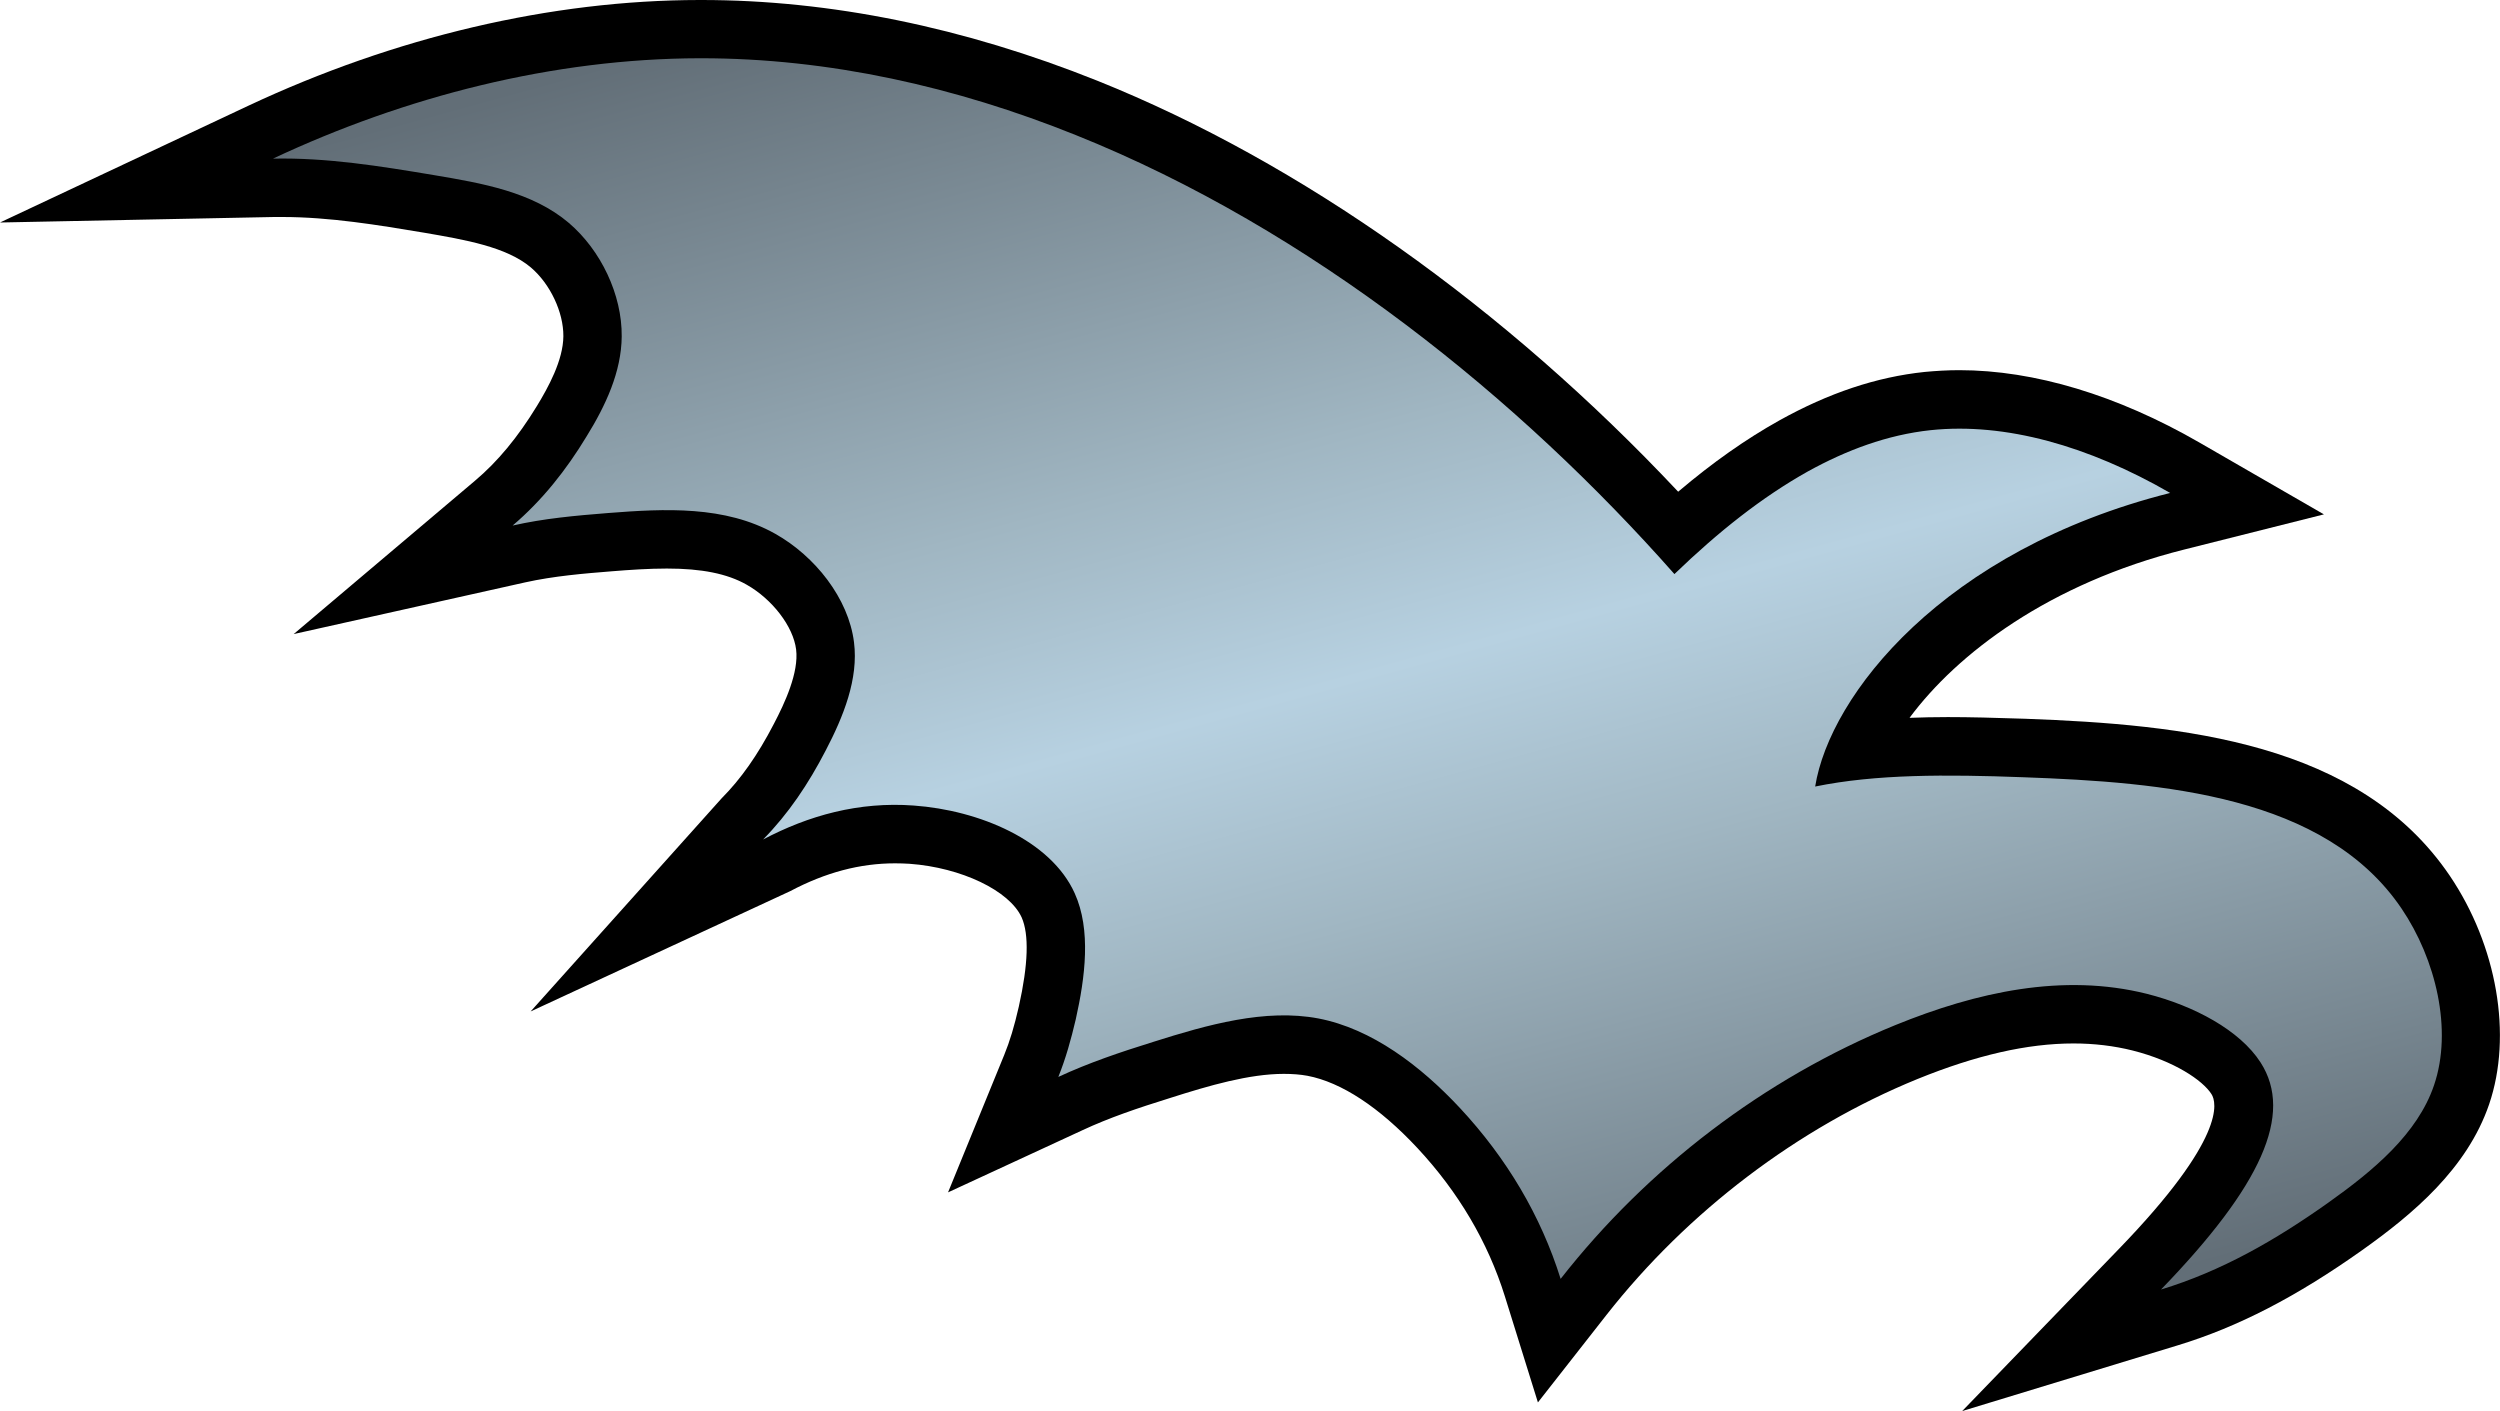 <svg xmlns:svg="http://www.w3.org/2000/svg" xmlns="http://www.w3.org/2000/svg" xmlns:xlink="http://www.w3.org/1999/xlink" version="1.1" width="600" height="338.66" id="svg4730"><style>.s0{stop-color:#626e77;stop-opacity:1;}.s1{stop-color:#a0b6c2;stop-opacity:1;}</style><defs id="defs4732"><linearGradient x1="0" y1="0" x2="1" y2="0" id="linearGradient810" gradientUnits="userSpaceOnUse" gradientTransform="matrix(10.756,-40.141,-40.141,-10.756,396.668,53.647)" spreadMethod="pad"><stop id="stop812" offset="0" class="s0"/><stop id="stop814" offset="0.35" class="s1"/><stop id="stop816" offset="0.5" style="stop-color:#b7d1e1;stop-opacity:1"/><stop id="stop818" offset="0.65" class="s1"/><stop id="stop820" offset="1" class="s0"/></linearGradient><linearGradient x1="0" y1="0" x2="1" y2="0" id="linearGradient2995" xlink:href="#linearGradient810" gradientUnits="userSpaceOnUse" gradientTransform="matrix(10.756,-40.141,-40.141,-10.756,396.668,53.647)" spreadMethod="pad"/><linearGradient x1="0" y1="0" x2="1" y2="0" id="linearGradient2998" xlink:href="#linearGradient810" gradientUnits="userSpaceOnUse" gradientTransform="matrix(99.285,370.536,-370.536,99.285,281.76,-24.189)" spreadMethod="pad"/></defs><path d="m470.92 338.66 37.61-38.91c25.72-26.58 23.51-35.19 22.22-37.17-2.1-3.29-8.91-7.93-18.93-10.46-4.48-1.12-9.23-1.69-14.17-1.69-11.08 0-23.37 2.81-37.47 8.54-28.7 11.72-55.16 31.81-74.6 56.58l-16.48 21.03-7.93-25.46c-4.08-13.05-11.15-25.03-20.99-35.59-9.12-9.77-18.24-15.79-26.39-17.34-1.74-0.32-3.61-0.46-5.67-0.46-8.29 0-17.95 2.81-27.11 5.73-8.11 2.52-14.85 4.83-21.13 7.75l-32.35 14.96 13.49-33c1.33-3.24 2.42-6.85 3.5-11.6 2.27-10.14 2.48-17.31 0.68-21.39-2.92-6.42-14.49-11.97-26.9-12.87-1.15-0.07-2.34-0.11-3.5-0.11-8.36 0-16.62 2.16-25.14 6.67l-62.31 28.88 45.83-51.14c4.65-4.68 8.66-10.38 12.55-17.88 2.63-5.01 6.02-12.33 5.34-17.85-0.68-5.51-5.7-12.07-11.9-15.57-4.65-2.63-10.74-3.86-19.12-3.86-4.36 0-9.01 0.32-13.09 0.65-6.81 0.54-14.06 1.15-20.91 2.67l-55.57 12.41 43.49-36.78c5.45-4.58 10.31-10.46 14.89-17.96 2.7-4.43 6.31-10.96 6.35-16.76 0.04-5.73-3.14-12.52-7.79-16.48-5.88-4.98-15.9-6.67-25.56-8.34-11.18-1.87-22.75-3.78-34.12-3.78-0.61 0-1.29 0-1.95 0L0 53.4 59.57 25.39C94.79 8.87 132.26 0.04 167.88 0l0.43 0c30.97 0 62.99 6.53 95.09 19.39 48.79 19.58 97.82 54.38 139.36 98.62 8.3-7.03 16.19-12.58 24.27-17.1 11.86-6.6 23.3-10.42 34.84-11.64 2.74-0.26 5.55-0.43 8.36-0.43 18.03 0 37.93 6.02 57.58 17.34l29.93 17.27-33.53 8.44c-32.53 8.18-54.53 25.03-65.92 40.39 2.92-0.11 5.98-0.18 9.19-0.18 5.3 0 11.03 0.15 18.57 0.4 37.89 1.4 80.15 5.59 101.9 37.68 11.35 16.8 15.07 38.34 9.44 54.85-5.3 15.5-18.35 26.39-30.43 34.98-15.76 11.18-29.82 18.46-44.27 22.86l-51.79 15.79z" id="path806" style="fill-opacity:1;fill-rule:nonzero;fill:#000"/><path d="m167.92 13.98c-35.2 0.07-70.67 9.19-102.41 24.09l0 0c12.95-0.26 25.53 1.76 38.66 3.96l0 0c11.61 1.95 23.61 4.04 32.35 11.47l0 0c7.68 6.55 12.79 17.2 12.69 27.26l0 0c-0.07 8.47-3.86 16.59-8.41 23.94l0 0c-4.9 8.11-10.71 15.43-17.77 21.43l0 0c7.5-1.7 15.06-2.38 22.86-3l0 0c13.71-1.08 28.13-1.8 40.17 4.98l0 0c9.55 5.37 17.59 15.5 18.9 26.03l0 0c1.12 8.76-2.53 17.84-6.82 26.03l0 0c-4.11 7.94-8.9 15.11-15 21.31l0 0c10.93-5.77 22.98-9.13 36.17-8.15l0 0c15.66 1.12 32.89 8.33 38.62 21.06l0 0c3.97 8.76 2.52 20.12 0.25 30.26l0 0c-1.12 4.79-2.38 9.33-4.18 13.81l0 0c7.32-3.4 14.89-5.95 22.79-8.41l0 0c12.98-4.11 26.86-8.04 39.63-5.62l0 0c12.8 2.46 24.52 11.36 34 21.53l0 0c11.22 12.05 19.4 25.86 24.13 40.97l0 0c20.81-26.58 48.86-48.07 80.34-60.91l0 0c19.47-7.93 40.24-12.54 60.36-7.5l0 0c11.29 2.85 22.32 8.73 27.3 16.49l0 0c7.97 12.43 0.15 29.6-23.91 54.48l0 0c14.46-4.4 27.41-11.79 40.25-20.92l0 0c10.71-7.61 21.31-16.44 25.27-28.09l0 0c4.54-13.3 0.43-30.29-7.79-42.43l0 0c-18.35-27.12-57.19-30.3-90.83-31.51l0 0c-18.42-0.69-35.3-0.76-49.9 2.23l0 0c3.5-21.92 30.72-56.72 85.2-70.46l0 0c-19.58-11.29-39.55-16.95-57.47-15.07l0 0c-10.46 1.12-20.23 4.8-29.49 9.91l0 0c-11 6.17-21.39 14.39-32.02 24.63l0 0C365.02 96.02 314.82 55.13 258.17 32.41l0 0C229.4 20.83 198.96 13.98 168.28 13.98l0 0-0.36 0" id="path822" style="fill-opacity:1;fill-rule:nonzero;fill:url(#linearGradient2998)"/></svg>